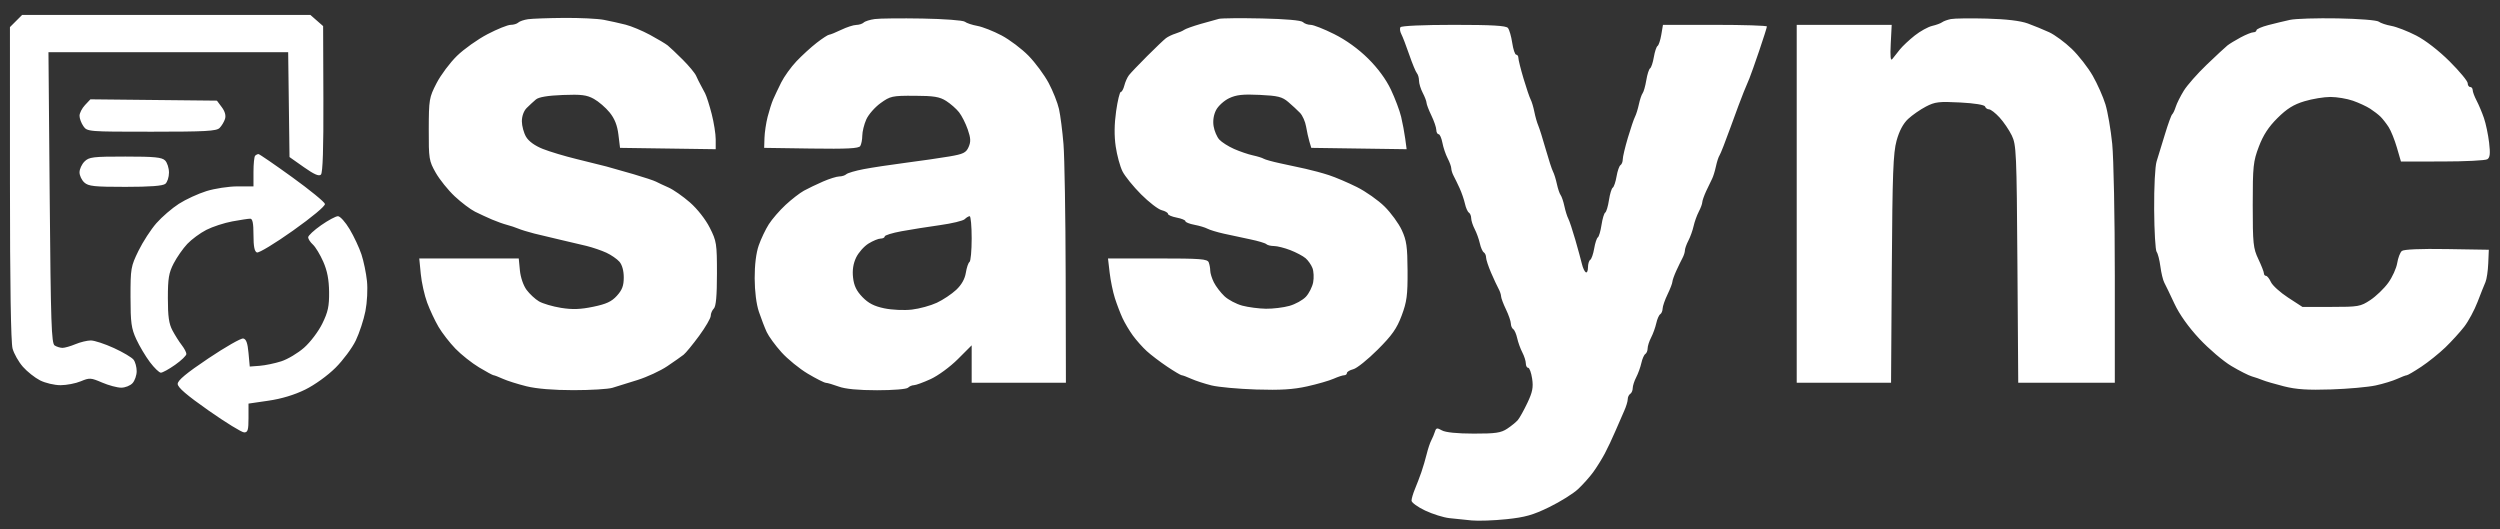 <svg viewBox="0 0 1006 213" id="svgContainer" xmlns="http://www.w3.org/2000/svg"><rect x="0" y="0" width="1006" height="213" fill="#333333" stroke="none"/><path d="M 6.455 8.455 L 4 10.909 4.006 73.705 C 4.009 114.438, 4.380 137.827, 5.060 140.277 C 5.637 142.355, 7.504 145.644, 9.210 147.586 C 10.915 149.529, 14.023 151.991, 16.115 153.059 C 18.208 154.127, 21.908 155, 24.338 155 C 26.768 155, 30.444 154.295, 32.507 153.433 C 36.028 151.962, 36.555 151.992, 41.065 153.933 C 43.708 155.070, 47.180 156, 48.780 156 C 50.381 156, 52.435 155.177, 53.345 154.171 C 54.255 153.165, 55 151.001, 55 149.362 C 55 147.723, 54.437 145.645, 53.750 144.744 C 53.063 143.843, 49.502 141.732, 45.838 140.053 C 42.174 138.374, 37.997 137, 36.556 137 C 35.115 137, 32.320 137.675, 30.346 138.500 C 28.371 139.325, 26.023 139.993, 25.128 139.985 C 24.233 139.976, 22.825 139.543, 22 139.022 C 20.704 138.203, 20.432 130.111, 20 79.537 L 19.500 20.999 67.730 21 L 115.960 21 116.230 42.099 L 116.500 63.198 122.278 67.271 C 126.444 70.207, 128.360 71.040, 129.145 70.255 C 129.885 69.515, 130.201 59.777, 130.130 39.833 L 130.026 10.500 127.457 8.250 L 124.888 6 66.899 6 L 8.909 6 6.455 8.455 M 212.500 7.727 C 210.850 7.962, 209.072 8.569, 208.550 9.077 C 208.028 9.585, 206.646 10, 205.481 10 C 204.315 10, 200.128 11.688, 196.175 13.750 C 192.222 15.813, 186.683 19.750, 183.866 22.500 C 181.048 25.250, 177.354 30.200, 175.656 33.500 C 172.699 39.247, 172.567 40.027, 172.534 52 C 172.502 63.916, 172.632 64.734, 175.335 69.500 C 176.894 72.250, 180.334 76.525, 182.978 79 C 185.622 81.475, 189.296 84.254, 191.143 85.176 C 192.989 86.098, 196.075 87.525, 198 88.347 C 199.925 89.169, 202.625 90.130, 204 90.483 C 205.375 90.837, 207.400 91.509, 208.500 91.977 C 209.600 92.446, 212.525 93.347, 215 93.979 C 217.475 94.611, 222.200 95.740, 225.500 96.487 C 228.800 97.234, 233.525 98.345, 236 98.957 C 238.475 99.569, 242.075 100.799, 244 101.690 C 245.925 102.581, 248.287 104.209, 249.250 105.308 C 250.340 106.552, 251 108.940, 251 111.637 C 251 114.960, 250.360 116.675, 248.250 119.004 C 246.108 121.368, 243.988 122.351, 238.663 123.450 C 233.525 124.510, 230.312 124.617, 225.731 123.879 C 222.378 123.339, 218.390 122.162, 216.868 121.263 C 215.347 120.364, 213.105 118.281, 211.887 116.633 C 210.602 114.895, 209.477 111.613, 209.209 108.818 L 208.746 104 188.728 104 L 168.711 104 169.321 110.250 C 169.656 113.688, 170.814 118.880, 171.894 121.790 C 172.973 124.699, 175.029 129.080, 176.461 131.524 C 177.894 133.968, 180.963 137.926, 183.283 140.319 C 185.602 142.711, 189.869 146.093, 192.765 147.835 C 195.661 149.576, 198.293 151, 198.614 151 C 198.935 151, 200.616 151.645, 202.349 152.433 C 204.082 153.221, 208.349 154.571, 211.831 155.433 C 215.891 156.438, 222.680 157, 230.760 157 C 237.689 157, 244.740 156.575, 246.429 156.056 C 248.118 155.536, 252.650 154.127, 256.500 152.925 C 260.350 151.722, 265.750 149.221, 268.500 147.366 C 271.250 145.511, 274.211 143.432, 275.079 142.746 C 275.947 142.061, 278.760 138.638, 281.329 135.140 C 283.898 131.642, 286 128.019, 286 127.090 C 286 126.160, 286.563 124.838, 287.250 124.150 C 288.120 123.280, 288.500 119.011, 288.500 110.121 C 288.500 98.011, 288.349 97.042, 285.606 91.623 C 283.909 88.267, 280.613 84.067, 277.632 81.460 C 274.838 79.015, 270.965 76.315, 269.026 75.459 C 267.087 74.603, 264.825 73.545, 264 73.106 C 263.175 72.668, 259.125 71.321, 255 70.113 C 250.875 68.904, 245.925 67.498, 244 66.987 C 242.075 66.476, 236.675 65.131, 232 63.999 C 227.325 62.866, 221.225 61.036, 218.443 59.932 C 215.233 58.657, 212.769 56.878, 211.693 55.058 C 210.762 53.481, 210 50.658, 210 48.784 C 210 46.734, 210.777 44.605, 211.952 43.439 C 213.026 42.372, 214.684 40.842, 215.637 40.038 C 216.794 39.061, 220.377 38.459, 226.435 38.224 C 233.945 37.931, 236.096 38.200, 238.975 39.791 C 240.886 40.847, 243.743 43.308, 245.323 45.260 C 247.329 47.739, 248.392 50.421, 248.848 54.155 L 249.500 59.500 268.750 59.772 L 288 60.043 288 56.102 C 288 53.935, 287.278 49.344, 286.396 45.901 C 285.514 42.457, 284.319 38.709, 283.741 37.570 C 283.162 36.432, 282.308 34.825, 281.842 34 C 281.376 33.175, 280.600 31.600, 280.117 30.500 C 279.634 29.400, 277.208 26.475, 274.726 24 C 272.243 21.525, 269.521 18.949, 268.675 18.275 C 267.830 17.602, 264.622 15.689, 261.547 14.025 C 258.471 12.361, 254.052 10.516, 251.727 9.925 C 249.402 9.334, 245.475 8.461, 243 7.985 C 240.525 7.509, 233.325 7.160, 227 7.209 C 220.675 7.259, 214.150 7.492, 212.500 7.727 M 352 7.664 C 350.075 7.927, 348.072 8.561, 347.550 9.071 C 347.028 9.582, 345.678 10.015, 344.550 10.034 C 343.423 10.053, 340.700 10.937, 338.500 12 C 336.300 13.063, 334.115 13.947, 333.644 13.966 C 333.173 13.985, 330.923 15.447, 328.644 17.216 C 326.365 18.985, 322.700 22.332, 320.500 24.654 C 318.300 26.975, 315.535 30.815, 314.356 33.187 C 313.177 35.559, 311.722 38.625, 311.124 40 C 310.525 41.375, 309.521 44.525, 308.892 47 C 308.264 49.475, 307.693 53.300, 307.625 55.500 L 307.500 59.500 326.427 59.773 C 340.900 59.981, 345.544 59.746, 346.162 58.773 C 346.606 58.073, 346.976 56.189, 346.985 54.586 C 346.993 52.983, 347.712 50.058, 348.583 48.086 C 349.453 46.114, 352.041 43.150, 354.333 41.500 C 358.277 38.661, 359.009 38.502, 368 38.537 C 375.780 38.567, 378.081 38.941, 380.711 40.602 C 382.477 41.718, 384.818 43.770, 385.913 45.162 C 387.008 46.555, 388.588 49.675, 389.423 52.097 C 390.637 55.615, 390.705 57.036, 389.763 59.170 C 388.750 61.461, 387.656 61.997, 382.041 62.955 C 378.444 63.568, 370.550 64.711, 364.500 65.494 C 358.450 66.277, 350.800 67.437, 347.500 68.070 C 344.200 68.704, 341.072 69.622, 340.550 70.111 C 340.027 70.600, 338.765 71, 337.745 71 C 336.725 71, 333.777 71.919, 331.195 73.041 C 328.613 74.164, 325.150 75.826, 323.500 76.735 C 321.850 77.644, 318.531 80.213, 316.125 82.444 C 313.719 84.675, 310.677 88.186, 309.364 90.248 C 308.052 92.309, 306.230 96.134, 305.316 98.748 C 304.257 101.776, 303.664 106.584, 303.682 112 C 303.699 117.259, 304.352 122.406, 305.395 125.500 C 306.322 128.250, 307.734 131.909, 308.531 133.631 C 309.329 135.354, 311.999 139.007, 314.464 141.749 C 316.929 144.491, 321.691 148.369, 325.045 150.367 C 328.399 152.365, 331.674 154.020, 332.322 154.044 C 332.970 154.068, 335.300 154.750, 337.500 155.558 C 340.148 156.532, 345.363 157.030, 352.931 157.034 C 359.369 157.036, 364.807 156.593, 365.381 156.019 C 365.941 155.459, 367.014 155, 367.764 155 C 368.514 155, 371.545 153.894, 374.499 152.543 C 377.475 151.182, 382.352 147.605, 385.435 144.522 L 391 138.957 391 146.478 L 391 154 409.961 154 L 428.921 154 428.823 110.750 C 428.769 86.962, 428.375 63.225, 427.949 58 C 427.522 52.775, 426.708 46.416, 426.139 43.870 C 425.570 41.323, 423.692 36.598, 421.966 33.370 C 420.239 30.141, 416.603 25.223, 413.886 22.441 C 411.168 19.658, 406.270 15.968, 403 14.241 C 399.730 12.514, 395.355 10.794, 393.277 10.420 C 391.200 10.046, 388.933 9.289, 388.239 8.738 C 387.545 8.187, 379.895 7.613, 371.239 7.461 C 362.583 7.310, 353.925 7.401, 352 7.664 M 490.500 7.581 C 489.400 7.849, 486.025 8.790, 483 9.672 C 479.975 10.554, 477.050 11.608, 476.500 12.015 C 475.950 12.422, 474.410 13.090, 473.077 13.500 C 471.744 13.910, 469.985 14.752, 469.169 15.372 C 468.352 15.993, 464.943 19.241, 461.592 22.592 C 458.241 25.943, 454.956 29.392, 454.291 30.256 C 453.625 31.121, 452.789 32.992, 452.432 34.414 C 452.075 35.836, 451.434 37, 451.007 37 C 450.580 37, 449.733 40.487, 449.126 44.750 C 448.388 49.937, 448.334 54.635, 448.964 58.955 C 449.482 62.506, 450.708 67.006, 451.689 68.955 C 452.669 70.905, 456.042 75.073, 459.185 78.218 C 462.327 81.363, 466.046 84.224, 467.449 84.577 C 468.852 84.929, 470 85.598, 470 86.063 C 470 86.529, 471.575 87.205, 473.500 87.566 C 475.425 87.927, 477 88.572, 477 89 C 477 89.428, 478.630 90.083, 480.623 90.457 C 482.616 90.831, 484.978 91.538, 485.873 92.028 C 486.768 92.518, 489.750 93.421, 492.500 94.034 C 495.250 94.648, 500.051 95.678, 503.170 96.325 C 506.288 96.971, 509.176 97.838, 509.586 98.250 C 509.997 98.662, 511.374 99, 512.646 99 C 513.919 99, 516.881 99.745, 519.230 100.655 C 521.578 101.565, 524.339 103.028, 525.365 103.905 C 526.390 104.782, 527.638 106.568, 528.137 107.873 C 528.636 109.179, 528.762 111.752, 528.417 113.591 C 528.072 115.430, 526.762 118.044, 525.506 119.399 C 524.250 120.754, 521.260 122.413, 518.861 123.086 C 516.463 123.759, 512.208 124.276, 509.406 124.235 C 506.604 124.194, 502.329 123.636, 499.906 122.994 C 497.483 122.352, 494.245 120.640, 492.712 119.189 C 491.178 117.739, 489.265 115.234, 488.462 113.622 C 487.658 112.011, 487 109.899, 487 108.928 C 487 107.958, 486.727 106.452, 486.393 105.582 C 485.868 104.212, 483.104 104, 465.821 104 L 445.856 104 446.526 109.750 C 446.895 112.912, 447.845 117.525, 448.639 120 C 449.432 122.475, 450.807 126.075, 451.695 128 C 452.582 129.925, 454.454 133.075, 455.854 135 C 457.254 136.925, 459.772 139.753, 461.450 141.285 C 463.127 142.816, 466.826 145.629, 469.669 147.535 C 472.513 149.441, 475.145 151, 475.518 151 C 475.892 151, 477.616 151.641, 479.349 152.425 C 481.082 153.209, 484.750 154.407, 487.500 155.088 C 490.250 155.768, 498.350 156.510, 505.500 156.736 C 515.233 157.045, 520.385 156.729, 526 155.478 C 530.125 154.559, 534.918 153.175, 536.651 152.403 C 538.384 151.632, 540.297 151, 540.901 151 C 541.506 151, 542 150.599, 542 150.108 C 542 149.618, 543.158 148.926, 544.574 148.571 C 545.990 148.215, 550.397 144.679, 554.368 140.712 C 560.161 134.925, 562.069 132.216, 564.025 127 C 566.111 121.440, 566.454 118.837, 566.403 109 C 566.352 99.253, 565.999 96.756, 564.086 92.617 C 562.844 89.931, 559.728 85.656, 557.161 83.117 C 554.595 80.577, 549.571 77.044, 545.997 75.263 C 542.424 73.483, 537.390 71.338, 534.812 70.495 C 532.233 69.652, 527.958 68.491, 525.312 67.915 C 522.665 67.338, 518.025 66.334, 515 65.683 C 511.975 65.032, 509.050 64.215, 508.500 63.868 C 507.950 63.520, 505.991 62.911, 504.146 62.515 C 502.301 62.119, 498.898 60.958, 496.584 59.934 C 494.269 58.910, 491.597 57.212, 490.645 56.160 C 489.693 55.109, 488.661 52.687, 488.352 50.779 C 487.996 48.586, 488.363 46.198, 489.350 44.290 C 490.209 42.629, 492.572 40.482, 494.600 39.519 C 497.497 38.145, 500.138 37.858, 506.903 38.181 C 514.252 38.532, 515.940 38.953, 518.401 41.046 C 519.988 42.396, 522.116 44.366, 523.131 45.425 C 524.145 46.484, 525.243 48.959, 525.569 50.925 C 525.896 52.891, 526.502 55.625, 526.914 57 L 527.665 59.500 546.848 59.772 L 566.031 60.043 565.459 55.772 C 565.144 53.422, 564.406 49.475, 563.818 47 C 563.231 44.525, 561.379 39.604, 559.702 36.065 C 557.741 31.925, 554.465 27.463, 550.519 23.555 C 546.610 19.685, 541.674 16.124, 536.915 13.741 C 532.807 11.683, 528.536 10, 527.423 10 C 526.310 10, 524.896 9.496, 524.280 8.880 C 523.583 8.183, 517.377 7.635, 507.830 7.427 C 499.399 7.244, 491.600 7.314, 490.500 7.581 M 785 7.675 C 783.625 7.959, 782.050 8.536, 781.500 8.958 C 780.950 9.379, 779.150 10.040, 777.500 10.425 C 775.850 10.810, 772.700 12.548, 770.500 14.286 C 768.300 16.024, 765.600 18.556, 764.500 19.913 C 763.400 21.270, 762.040 22.991, 761.478 23.738 C 760.762 24.690, 760.570 22.836, 760.837 17.548 L 761.219 10 742.109 10 L 723 10 723 82 L 723 154 741.980 154 L 760.961 154 761.260 108.250 C 761.512 69.754, 761.817 61.563, 763.185 56.591 C 764.257 52.695, 765.837 49.724, 767.822 47.869 C 769.478 46.321, 772.698 44.083, 774.978 42.895 C 778.643 40.984, 780.239 40.792, 788.769 41.238 C 794.622 41.545, 798.562 42.187, 798.790 42.871 C 798.997 43.492, 799.716 44, 800.387 44 C 801.058 44, 802.954 45.462, 804.600 47.250 C 806.245 49.038, 808.466 52.300, 809.536 54.500 C 811.364 58.260, 811.501 61.369, 811.809 106.250 L 812.138 154 831.569 154 L 851 154 851 111.106 C 851 87.514, 850.529 63.552, 849.954 57.856 C 849.379 52.160, 848.153 45.025, 847.230 42 C 846.307 38.975, 844.011 33.800, 842.126 30.500 C 840.242 27.200, 836.446 22.331, 833.690 19.680 C 830.935 17.029, 826.840 14.012, 824.590 12.976 C 822.341 11.940, 818.475 10.352, 816 9.448 C 813.032 8.364, 807.415 7.695, 799.500 7.482 C 792.900 7.304, 786.375 7.392, 785 7.675 M 921.500 7.992 C 919.300 8.470, 915.362 9.418, 912.750 10.099 C 910.138 10.780, 908 11.711, 908 12.168 C 908 12.626, 907.431 13, 906.735 13 C 906.040 13, 903.743 13.926, 901.631 15.058 C 899.520 16.189, 897.120 17.652, 896.299 18.308 C 895.477 18.963, 891.749 22.425, 888.014 26 C 884.279 29.575, 880.114 34.300, 878.758 36.500 C 877.402 38.700, 875.941 41.625, 875.511 43 C 875.082 44.375, 874.442 45.725, 874.090 46 C 873.738 46.275, 872.429 49.875, 871.181 54 C 869.934 58.125, 868.421 63.051, 867.820 64.948 C 867.199 66.909, 866.773 75.255, 866.832 84.307 C 866.889 93.058, 867.338 100.732, 867.830 101.359 C 868.321 101.987, 869.001 104.628, 869.340 107.228 C 869.679 109.829, 870.385 112.754, 870.909 113.728 C 871.433 114.703, 873.275 118.526, 875.002 122.225 C 877.010 126.526, 880.631 131.614, 885.048 136.344 C 888.846 140.411, 894.624 145.329, 897.888 147.274 C 901.152 149.218, 904.875 151.105, 906.161 151.467 C 907.448 151.829, 909.400 152.502, 910.500 152.961 C 911.600 153.420, 915.452 154.544, 919.061 155.458 C 924.020 156.714, 928.659 157.019, 938.061 156.707 C 944.902 156.481, 952.975 155.756, 956 155.096 C 959.025 154.437, 962.918 153.245, 964.651 152.449 C 966.384 151.652, 968.108 151, 968.482 151 C 968.855 151, 971.487 149.456, 974.331 147.568 C 977.174 145.681, 981.525 142.188, 984 139.805 C 986.475 137.422, 989.889 133.679, 991.586 131.486 C 993.284 129.294, 995.707 124.800, 996.970 121.500 C 998.234 118.200, 999.667 114.600, 1000.155 113.500 C 1000.643 112.400, 1001.145 109.025, 1001.271 106 L 1001.500 100.500 984.632 100.225 C 973.980 100.052, 967.301 100.335, 966.507 100.994 C 965.815 101.568, 964.975 103.752, 964.640 105.847 C 964.305 107.943, 962.678 111.525, 961.023 113.809 C 959.369 116.093, 956.132 119.208, 953.831 120.731 C 949.864 123.356, 949.044 123.500, 938.073 123.500 L 926.500 123.500 920.728 119.748 C 917.553 117.685, 914.443 114.872, 913.817 113.498 C 913.191 112.124, 912.301 111, 911.839 111 C 911.378 111, 911 110.545, 911 109.989 C 911 109.433, 909.987 106.846, 908.750 104.239 C 906.691 99.902, 906.500 98.059, 906.500 82.500 C 906.500 66.867, 906.698 64.977, 908.961 59 C 910.717 54.360, 912.863 51.069, 916.461 47.498 C 920.249 43.738, 922.937 42.062, 927.290 40.748 C 930.474 39.787, 935.199 39.007, 937.790 39.015 C 940.380 39.023, 944.439 39.704, 946.808 40.530 C 949.178 41.355, 952.321 42.811, 953.792 43.765 C 955.263 44.719, 957.149 46.182, 957.983 47.017 C 958.818 47.851, 960.257 49.700, 961.181 51.127 C 962.106 52.553, 963.601 56.258, 964.502 59.360 L 966.142 65 982.821 64.985 C 991.994 64.976, 1000.130 64.571, 1000.899 64.083 C 1001.974 63.403, 1002.140 61.847, 1001.615 57.381 C 1001.239 54.182, 1000.310 49.750, 999.550 47.532 C 998.790 45.314, 997.459 42.150, 996.591 40.500 C 995.723 38.850, 995.010 36.938, 995.006 36.250 C 995.003 35.563, 994.550 35, 994 35 C 993.450 35, 993 34.316, 993 33.480 C 993 32.644, 989.737 28.707, 985.750 24.730 C 981.384 20.376, 976.024 16.227, 972.277 14.300 C 968.855 12.541, 964.355 10.794, 962.277 10.420 C 960.200 10.046, 957.915 9.274, 957.200 8.705 C 956.471 8.126, 949.216 7.551, 940.700 7.397 C 932.340 7.246, 923.700 7.514, 921.500 7.992 M 563.525 10.959 C 563.199 11.487, 563.361 12.724, 563.886 13.709 C 564.410 14.694, 565.845 18.425, 567.075 22 C 568.305 25.575, 569.691 28.927, 570.155 29.450 C 570.620 29.972, 571.003 31.322, 571.006 32.450 C 571.010 33.577, 571.685 35.789, 572.506 37.364 C 573.328 38.940, 574.015 40.740, 574.034 41.364 C 574.053 41.989, 574.937 44.300, 576 46.500 C 577.063 48.700, 577.947 51.288, 577.966 52.250 C 577.985 53.212, 578.400 54, 578.889 54 C 579.377 54, 580.069 55.556, 580.426 57.458 C 580.783 59.360, 581.730 62.172, 582.531 63.708 C 583.332 65.243, 583.990 67.069, 583.994 67.764 C 583.997 68.459, 584.421 69.809, 584.936 70.764 C 585.450 71.719, 586.539 73.958, 587.354 75.740 C 588.169 77.522, 589.133 80.329, 589.495 81.978 C 589.858 83.628, 590.569 85.234, 591.077 85.548 C 591.585 85.861, 592.003 86.879, 592.006 87.809 C 592.010 88.739, 592.642 90.707, 593.412 92.183 C 594.182 93.658, 595.114 96.240, 595.483 97.921 C 595.852 99.602, 596.569 101.234, 597.077 101.548 C 597.585 101.861, 598 102.791, 598 103.614 C 598 104.437, 598.916 107.223, 600.035 109.805 C 601.154 112.387, 602.504 115.281, 603.035 116.236 C 603.566 117.191, 604.015 118.541, 604.034 119.236 C 604.053 119.931, 604.937 122.300, 606 124.500 C 607.063 126.700, 607.947 129.261, 607.966 130.191 C 607.985 131.121, 608.415 132.139, 608.923 132.452 C 609.431 132.766, 610.148 134.398, 610.517 136.079 C 610.886 137.760, 611.818 140.342, 612.588 141.817 C 613.358 143.293, 613.990 145.287, 613.994 146.250 C 613.997 147.213, 614.422 148, 614.939 148 C 615.455 148, 616.172 149.963, 616.531 152.361 C 617.057 155.868, 616.684 157.779, 614.629 162.111 C 613.223 165.075, 611.493 168.181, 610.786 169.014 C 610.079 169.846, 608.150 171.421, 606.500 172.514 C 603.980 174.182, 601.819 174.498, 593 174.484 C 586.355 174.475, 581.668 174, 580.235 173.191 C 578.271 172.083, 577.896 172.152, 577.412 173.707 C 577.105 174.693, 576.443 176.272, 575.940 177.216 C 575.437 178.160, 574.609 180.635, 574.101 182.716 C 573.592 184.797, 572.628 188.075, 571.958 190 C 571.287 191.925, 570.123 194.978, 569.369 196.784 C 568.616 198.590, 568 200.695, 568 201.461 C 568 202.228, 570.461 204.019, 573.470 205.442 C 576.478 206.866, 580.866 208.241, 583.220 208.498 C 585.574 208.756, 589.623 209.173, 592.217 209.426 C 594.812 209.679, 601.091 209.455, 606.171 208.930 C 613.719 208.149, 616.878 207.255, 623.454 204.041 C 627.879 201.878, 633.087 198.621, 635.027 196.804 C 636.967 194.987, 639.701 191.925, 641.102 190 C 642.503 188.075, 644.605 184.700, 645.773 182.500 C 646.941 180.300, 648.853 176.250, 650.021 173.500 C 651.189 170.750, 652.787 167.082, 653.572 165.349 C 654.358 163.616, 655 161.505, 655 160.658 C 655 159.811, 655.450 158.840, 656 158.500 C 656.550 158.160, 657.003 157.121, 657.006 156.191 C 657.010 155.261, 657.642 153.293, 658.412 151.817 C 659.182 150.342, 660.114 147.760, 660.483 146.079 C 660.852 144.398, 661.569 142.766, 662.077 142.452 C 662.585 142.139, 663.003 141.121, 663.006 140.191 C 663.010 139.261, 663.642 137.293, 664.412 135.817 C 665.182 134.342, 666.114 131.760, 666.483 130.079 C 666.852 128.398, 667.569 126.766, 668.077 126.452 C 668.585 126.139, 669.015 125.121, 669.034 124.191 C 669.053 123.261, 669.937 120.700, 671 118.500 C 672.063 116.300, 672.947 114.007, 672.966 113.404 C 672.985 112.801, 673.704 110.776, 674.564 108.904 C 675.425 107.032, 676.550 104.719, 677.064 103.764 C 677.579 102.809, 678.003 101.459, 678.006 100.764 C 678.010 100.069, 678.642 98.293, 679.412 96.817 C 680.182 95.342, 681.121 92.724, 681.500 91 C 681.879 89.276, 682.818 86.658, 683.588 85.183 C 684.358 83.707, 684.990 82.007, 684.994 81.404 C 684.997 80.801, 685.704 78.776, 686.564 76.904 C 687.425 75.032, 688.492 72.810, 688.937 71.967 C 689.382 71.124, 690.080 68.874, 690.488 66.967 C 690.897 65.060, 691.555 63.050, 691.950 62.500 C 692.346 61.950, 694.371 56.775, 696.451 51 C 698.530 45.225, 700.885 38.925, 701.683 37 C 702.482 35.075, 703.514 32.600, 703.978 31.500 C 704.441 30.400, 706.211 25.410, 707.910 20.411 C 709.610 15.412, 711 11.024, 711 10.661 C 711 10.297, 701.590 10, 690.088 10 L 669.176 10 668.501 13.995 C 668.130 16.192, 667.454 18.219, 667 18.500 C 666.546 18.781, 665.871 20.806, 665.500 23 C 665.129 25.194, 664.454 27.219, 664 27.500 C 663.546 27.781, 662.859 29.921, 662.474 32.255 C 662.089 34.590, 661.427 36.950, 661.002 37.500 C 660.578 38.050, 659.897 40.060, 659.488 41.967 C 659.080 43.874, 658.379 46.124, 657.931 46.967 C 657.484 47.810, 656.191 51.613, 655.059 55.418 C 653.926 59.224, 653 63.134, 653 64.109 C 653 65.084, 652.589 66.136, 652.087 66.446 C 651.585 66.757, 650.871 68.806, 650.500 71 C 650.129 73.194, 649.441 75.227, 648.971 75.518 C 648.500 75.809, 647.813 78.067, 647.442 80.536 C 647.072 83.005, 646.397 85.255, 645.942 85.536 C 645.488 85.817, 644.813 88.067, 644.442 90.536 C 644.072 93.005, 643.410 95.246, 642.972 95.518 C 642.533 95.789, 641.871 97.806, 641.500 100 C 641.129 102.194, 640.415 104.243, 639.913 104.554 C 639.411 104.864, 639 106.243, 639 107.618 C 639 108.993, 638.600 109.871, 638.111 109.568 C 637.622 109.266, 636.929 107.777, 636.572 106.259 C 636.215 104.742, 635.016 100.350, 633.909 96.500 C 632.801 92.650, 631.526 88.810, 631.075 87.967 C 630.623 87.124, 629.920 84.874, 629.512 82.967 C 629.103 81.060, 628.423 79.050, 628 78.500 C 627.577 77.950, 626.897 75.940, 626.488 74.033 C 626.080 72.126, 625.377 69.876, 624.925 69.033 C 624.474 68.190, 623.150 64.125, 621.982 60 C 620.814 55.875, 619.467 51.600, 618.988 50.500 C 618.509 49.400, 617.808 46.940, 617.431 45.033 C 617.054 43.126, 616.379 40.876, 615.931 40.033 C 615.484 39.190, 614.191 35.387, 613.059 31.582 C 611.926 27.776, 611 24.064, 611 23.332 C 611 22.599, 610.601 22, 610.114 22 C 609.626 22, 608.909 19.863, 608.520 17.250 C 608.131 14.637, 607.350 11.938, 606.784 11.250 C 606.021 10.323, 600.376 10, 584.937 10 C 572.725 10, 563.873 10.397, 563.525 10.959 M 34.190 42.298 C 32.985 43.580, 32 45.512, 32 46.592 C 32 47.672, 32.701 49.555, 33.557 50.777 C 35.097 52.977, 35.384 53, 60.985 53 C 82.694 53, 87.099 52.758, 88.363 51.494 C 89.191 50.666, 90.171 49.037, 90.540 47.874 C 90.978 46.493, 90.530 44.847, 89.248 43.130 L 87.286 40.500 61.833 40.234 L 36.380 39.967 34.190 42.298 M 102.667 62.667 C 102.300 63.033, 102 65.958, 102 69.167 L 102 75 95.589 75 C 92.063 75, 86.439 75.853, 83.091 76.895 C 79.743 77.937, 74.746 80.238, 71.986 82.009 C 69.227 83.780, 65.160 87.283, 62.949 89.795 C 60.738 92.307, 57.485 97.318, 55.719 100.931 C 52.646 107.220, 52.510 108.012, 52.520 119.500 C 52.530 129.898, 52.839 132.166, 54.833 136.490 C 56.099 139.234, 58.567 143.383, 60.317 145.709 C 62.068 148.035, 64.049 149.952, 64.721 149.969 C 65.392 149.986, 67.980 148.563, 70.471 146.807 C 72.962 145.052, 75 143.087, 75 142.442 C 75 141.797, 74.164 140.197, 73.141 138.885 C 72.119 137.573, 70.442 134.925, 69.415 133 C 67.967 130.287, 67.548 127.364, 67.551 120 C 67.553 112.008, 67.924 109.785, 69.885 106 C 71.167 103.525, 73.630 99.997, 75.358 98.161 C 77.086 96.324, 80.543 93.777, 83.040 92.500 C 85.537 91.223, 90.232 89.689, 93.474 89.089 C 96.715 88.490, 99.960 88, 100.684 88 C 101.638 88, 102 89.797, 102 94.531 C 102 99.169, 102.401 101.217, 103.383 101.593 C 104.145 101.886, 110.659 97.942, 117.890 92.812 C 125.612 87.333, 130.908 82.912, 130.757 82.072 C 130.615 81.287, 124.694 76.450, 117.598 71.322 C 110.503 66.195, 104.390 62, 104.015 62 C 103.640 62, 103.033 62.300, 102.667 62.667 M 34 65 C 32.900 66.100, 32 68.055, 32 69.345 C 32 70.635, 32.872 72.479, 33.938 73.444 C 35.600 74.948, 37.958 75.198, 50.471 75.194 C 60.465 75.192, 65.528 74.807, 66.533 73.973 C 67.340 73.303, 68 71.267, 68 69.449 C 68 67.631, 67.293 65.436, 66.429 64.571 C 65.145 63.288, 62.212 63, 50.429 63 C 37.333 63, 35.815 63.185, 34 65 M 129.202 90.642 C 126.341 92.645, 124 94.825, 124 95.487 C 124 96.149, 124.858 97.467, 125.908 98.416 C 126.957 99.366, 128.836 102.473, 130.084 105.321 C 131.693 108.993, 132.375 112.537, 132.427 117.500 C 132.487 123.240, 131.995 125.529, 129.694 130.214 C 128.123 133.414, 124.897 137.681, 122.364 139.910 C 119.877 142.100, 115.739 144.568, 113.171 145.393 C 110.602 146.219, 106.700 147.031, 104.500 147.197 L 100.500 147.500 100 142.009 C 99.634 137.994, 99.063 136.435, 97.874 136.209 C 96.980 136.040, 90.680 139.636, 83.874 144.201 C 74.974 150.170, 71.500 153.058, 71.500 154.488 C 71.500 155.899, 75.130 159.020, 84 165.238 C 90.875 170.057, 97.287 174, 98.250 174 C 99.715 174, 100 173.057, 100 168.204 L 100 162.407 108.072 161.231 C 113.291 160.470, 118.498 158.896, 122.802 156.777 C 126.640 154.888, 131.805 151.170, 134.996 148 C 138.041 144.975, 141.720 140.025, 143.171 137 C 144.621 133.975, 146.364 128.669, 147.042 125.209 C 147.738 121.662, 148.010 116.370, 147.666 113.075 C 147.330 109.861, 146.331 105.042, 145.446 102.366 C 144.561 99.690, 142.428 95.138, 140.707 92.250 C 138.986 89.362, 136.864 87, 135.991 87 C 135.118 87, 132.063 88.639, 129.202 90.642 M 388.215 88.185 C 387.563 88.837, 383.086 89.919, 378.265 90.590 C 373.444 91.261, 366.462 92.369, 362.750 93.053 C 359.038 93.736, 356 94.679, 356 95.148 C 356 95.617, 355.266 96, 354.368 96 C 353.470 96, 351.268 96.907, 349.474 98.016 C 347.681 99.124, 345.439 101.663, 344.492 103.657 C 343.324 106.119, 342.933 108.710, 343.273 111.727 C 343.639 114.980, 344.651 117.076, 347.046 119.548 C 349.463 122.041, 351.769 123.226, 355.865 124.076 C 358.965 124.719, 363.856 124.941, 366.955 124.578 C 370.005 124.221, 374.525 122.979, 377 121.818 C 379.475 120.657, 382.973 118.325, 384.773 116.635 C 386.919 114.621, 388.256 112.253, 388.654 109.759 C 388.989 107.667, 389.654 105.714, 390.131 105.419 C 390.609 105.124, 391 100.859, 391 95.941 C 391 91.023, 390.640 87, 390.200 87 C 389.760 87, 388.867 87.533, 388.215 88.185" stroke="none" fill="#FFFFFF" fill-rule="evenodd"></path><path d="" stroke="none" fill="#FFFFFF" fill-rule="evenodd"></path></svg>